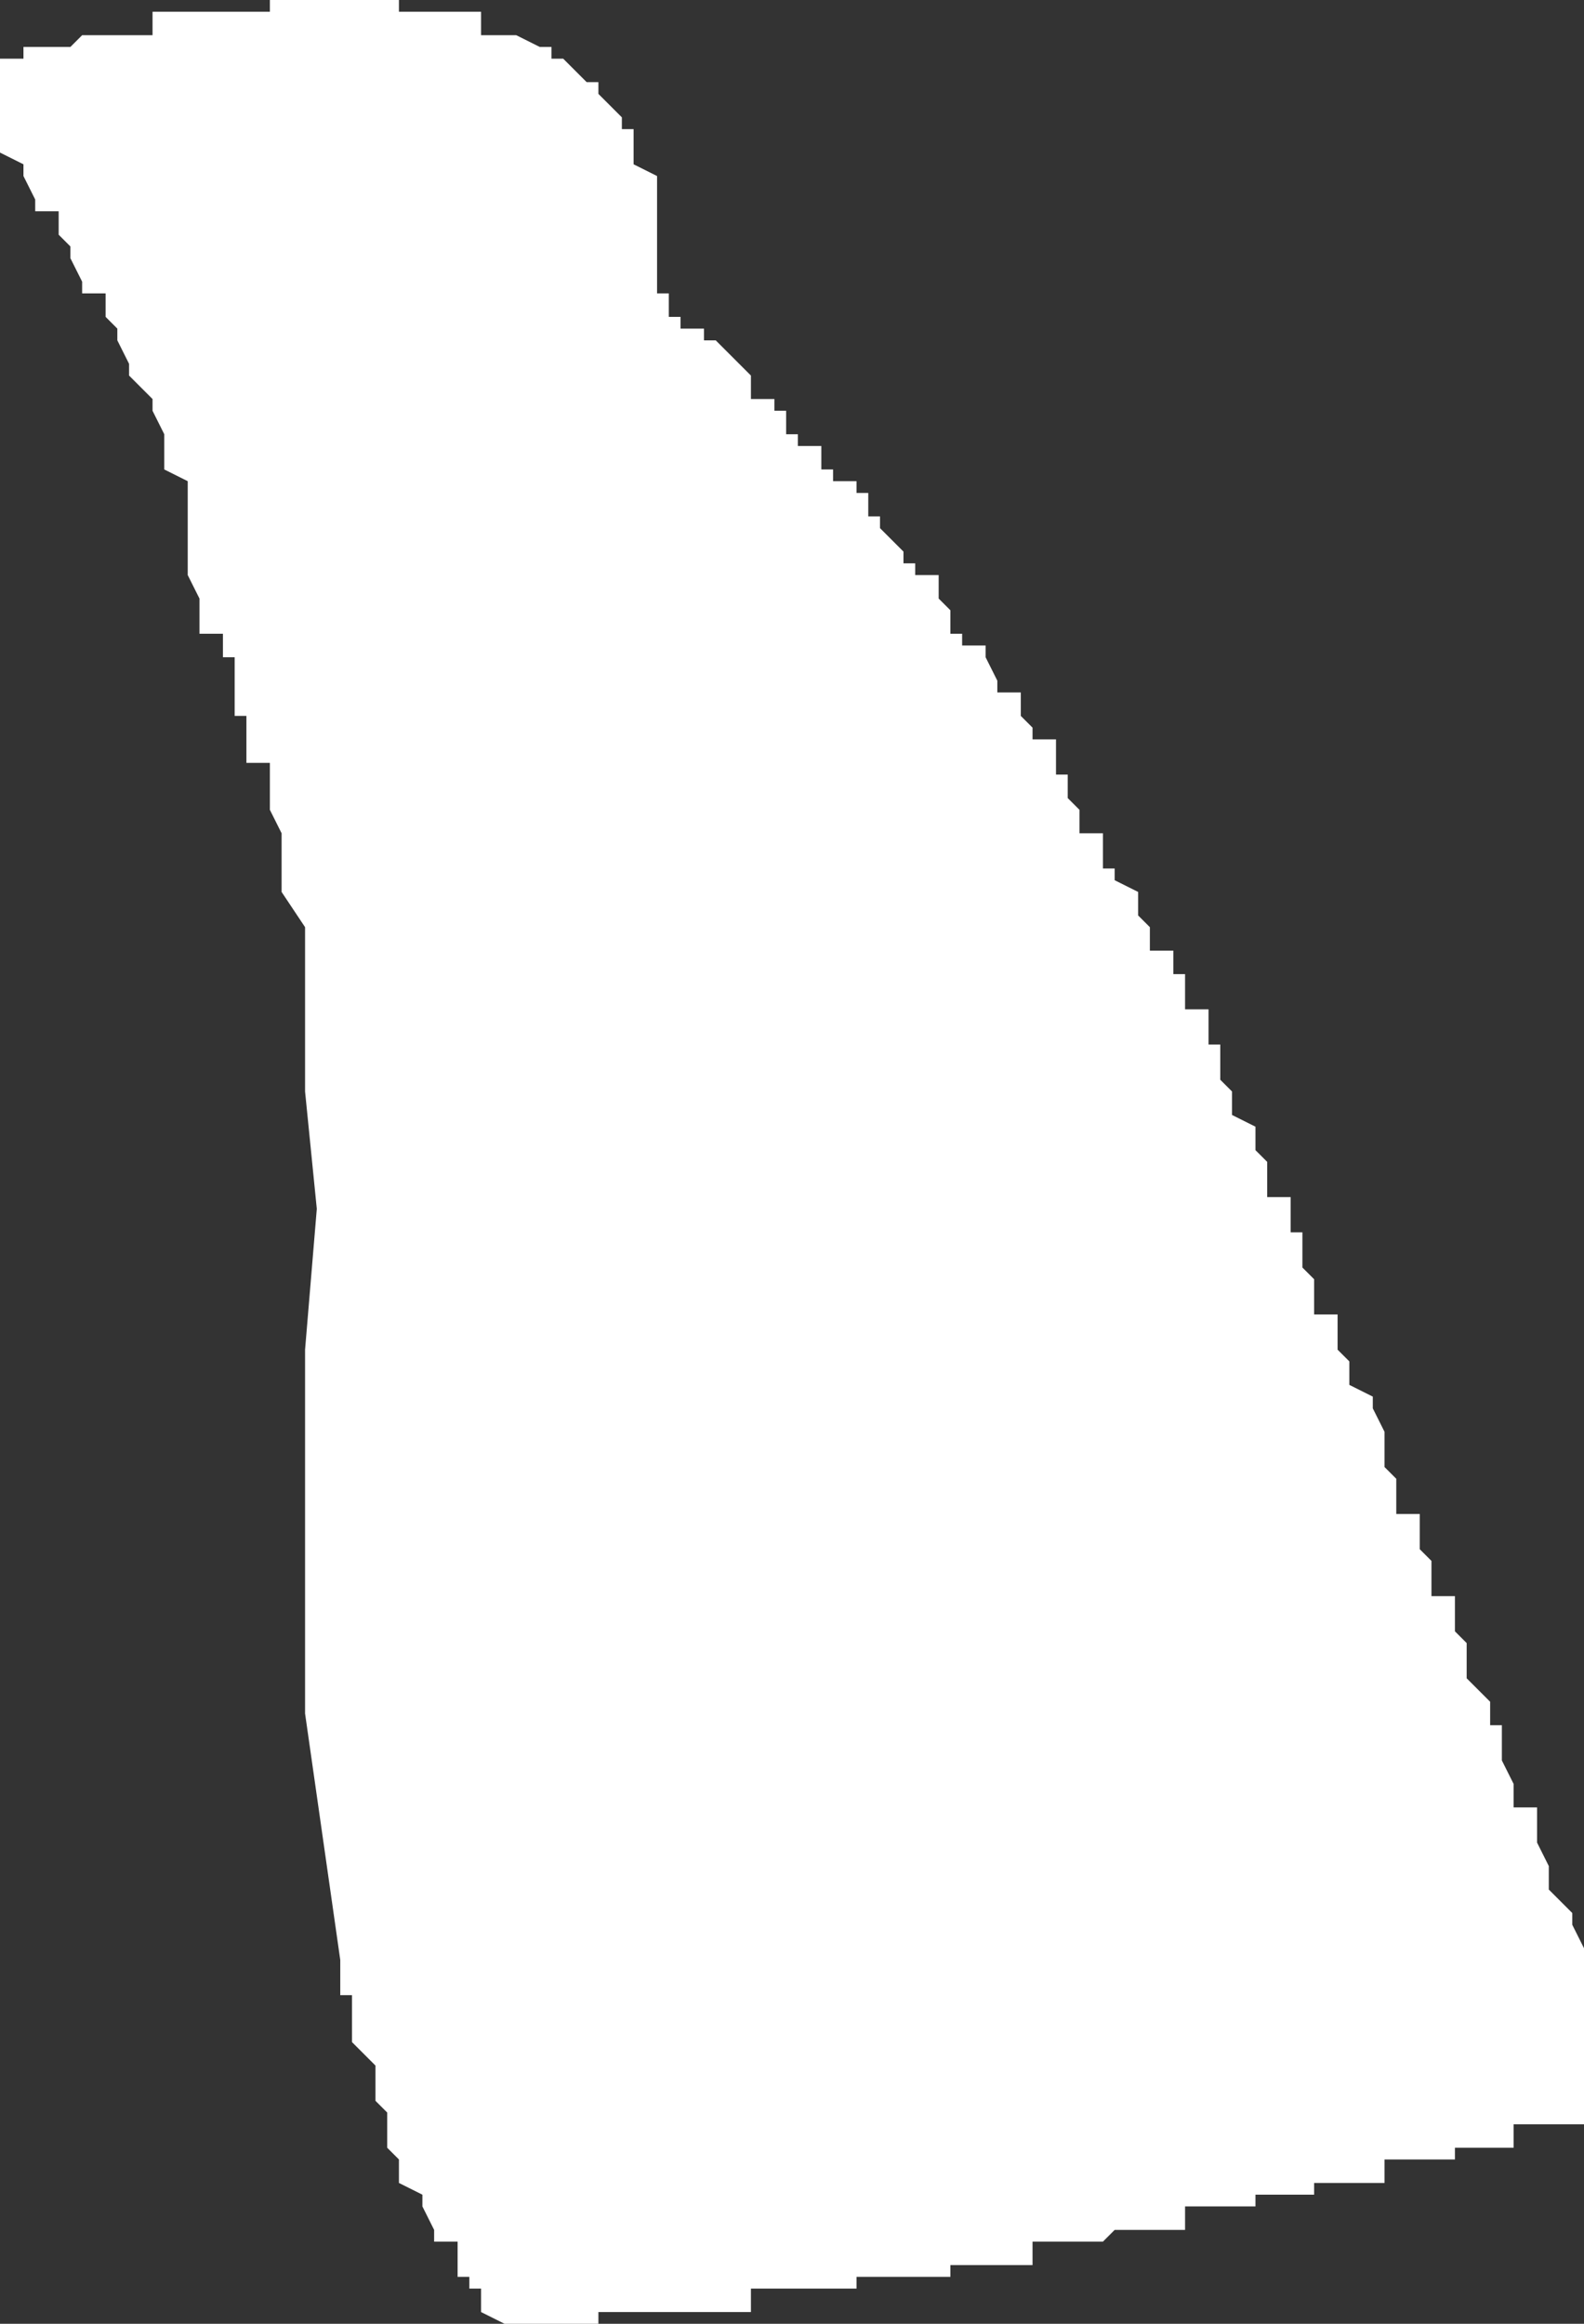 <?xml version="1.0" encoding="UTF-8" standalone="no"?>
<svg xmlns:xlink="http://www.w3.org/1999/xlink" height="9.9px" width="6.75px" xmlns="http://www.w3.org/2000/svg">
  <rect width="100%" height="100%" fill="#333333" stroke="none"/>
  <g transform="matrix(1.0, 0.0, 0.0, 1.0, 0.0, 0.0)">
    <path d="M0.65 0.05 L1.15 0.05 1.15 0.0 1.7 0.0 1.7 0.05 2.05 0.05 2.05 0.15 2.2 0.15 2.3 0.2 2.35 0.2 2.35 0.25 2.4 0.25 2.5 0.35 2.55 0.35 2.55 0.4 2.65 0.5 2.65 0.55 2.7 0.55 2.7 0.7 2.8 0.75 2.8 1.25 2.85 1.25 2.85 1.35 2.9 1.35 2.9 1.4 3.0 1.4 3.0 1.45 3.05 1.45 3.2 1.6 3.2 1.7 3.3 1.7 3.3 1.75 3.35 1.75 3.35 1.85 3.4 1.85 3.4 1.9 3.5 1.9 3.5 2.0 3.55 2.0 3.55 2.05 3.65 2.05 3.65 2.1 3.7 2.1 3.7 2.2 3.75 2.2 3.75 2.25 3.85 2.35 3.85 2.4 3.9 2.4 3.9 2.45 4.0 2.45 4.0 2.55 4.05 2.6 4.05 2.7 4.1 2.7 4.1 2.75 4.2 2.75 4.2 2.8 4.25 2.9 4.25 2.95 4.35 2.95 4.35 3.05 4.4 3.1 4.4 3.15 4.5 3.15 4.5 3.3 4.55 3.3 4.55 3.4 4.6 3.45 4.6 3.55 4.7 3.55 4.7 3.7 4.75 3.7 4.75 3.75 4.85 3.8 4.85 3.9 4.9 3.95 4.9 4.05 5.0 4.05 5.0 4.15 5.05 4.15 5.05 4.3 5.15 4.3 5.15 4.45 5.2 4.45 5.2 4.6 5.25 4.65 5.25 4.75 5.35 4.8 5.35 4.9 5.4 4.95 5.4 5.1 5.5 5.1 5.5 5.25 5.55 5.25 5.55 5.4 5.6 5.45 5.6 5.6 5.7 5.6 5.7 5.75 5.75 5.8 5.75 5.9 5.85 5.95 5.85 6.0 5.9 6.1 5.9 6.25 5.95 6.3 5.95 6.45 6.05 6.45 6.05 6.6 6.1 6.65 6.1 6.8 6.2 6.8 6.2 6.95 6.25 7.0 6.25 7.15 6.35 7.25 6.35 7.35 6.4 7.35 6.4 7.5 6.45 7.6 6.45 7.7 6.55 7.7 6.55 7.85 6.6 7.95 6.6 8.05 6.7 8.15 6.7 8.2 6.75 8.3 6.75 9.05 6.45 9.05 6.45 9.15 6.2 9.15 6.2 9.2 5.9 9.2 5.9 9.3 5.6 9.3 5.6 9.35 5.35 9.35 5.35 9.4 5.05 9.4 5.05 9.5 4.75 9.5 4.7 9.55 4.4 9.55 4.4 9.65 4.05 9.65 4.05 9.7 3.65 9.7 3.65 9.75 3.2 9.75 3.2 9.85 2.55 9.85 2.55 9.9 2.15 9.9 2.05 9.85 2.05 9.75 2.0 9.75 2.0 9.7 1.95 9.7 1.95 9.55 1.85 9.55 1.85 9.5 1.8 9.4 1.8 9.35 1.7 9.3 1.7 9.2 1.65 9.15 1.65 9.0 1.6 8.95 1.6 8.8 1.5 8.7 1.5 8.5 1.45 8.5 1.45 8.35 1.3 7.3 1.3 5.75 1.35 5.15 1.3 4.65 1.3 3.95 1.2 3.8 1.2 3.55 1.15 3.45 1.15 3.25 1.05 3.25 1.05 3.05 1.0 3.05 1.0 2.8 0.95 2.8 0.95 2.7 0.85 2.7 0.85 2.55 0.8 2.45 0.8 2.05 0.7 2.0 0.7 1.85 0.65 1.75 0.65 1.7 0.55 1.6 0.55 1.55 0.5 1.45 0.5 1.4 0.45 1.35 0.45 1.25 0.35 1.25 0.35 1.2 0.3 1.1 0.3 1.05 0.25 1.0 0.25 0.9 0.15 0.9 0.15 0.85 0.1 0.75 0.1 0.7 0.0 0.65 0.0 0.25 0.1 0.25 0.1 0.2 0.3 0.2 0.35 0.15 0.65 0.15 0.65 0.05" fill="#ffffff" fill-rule="evenodd" stroke="none"/>
  </g>
</svg>
